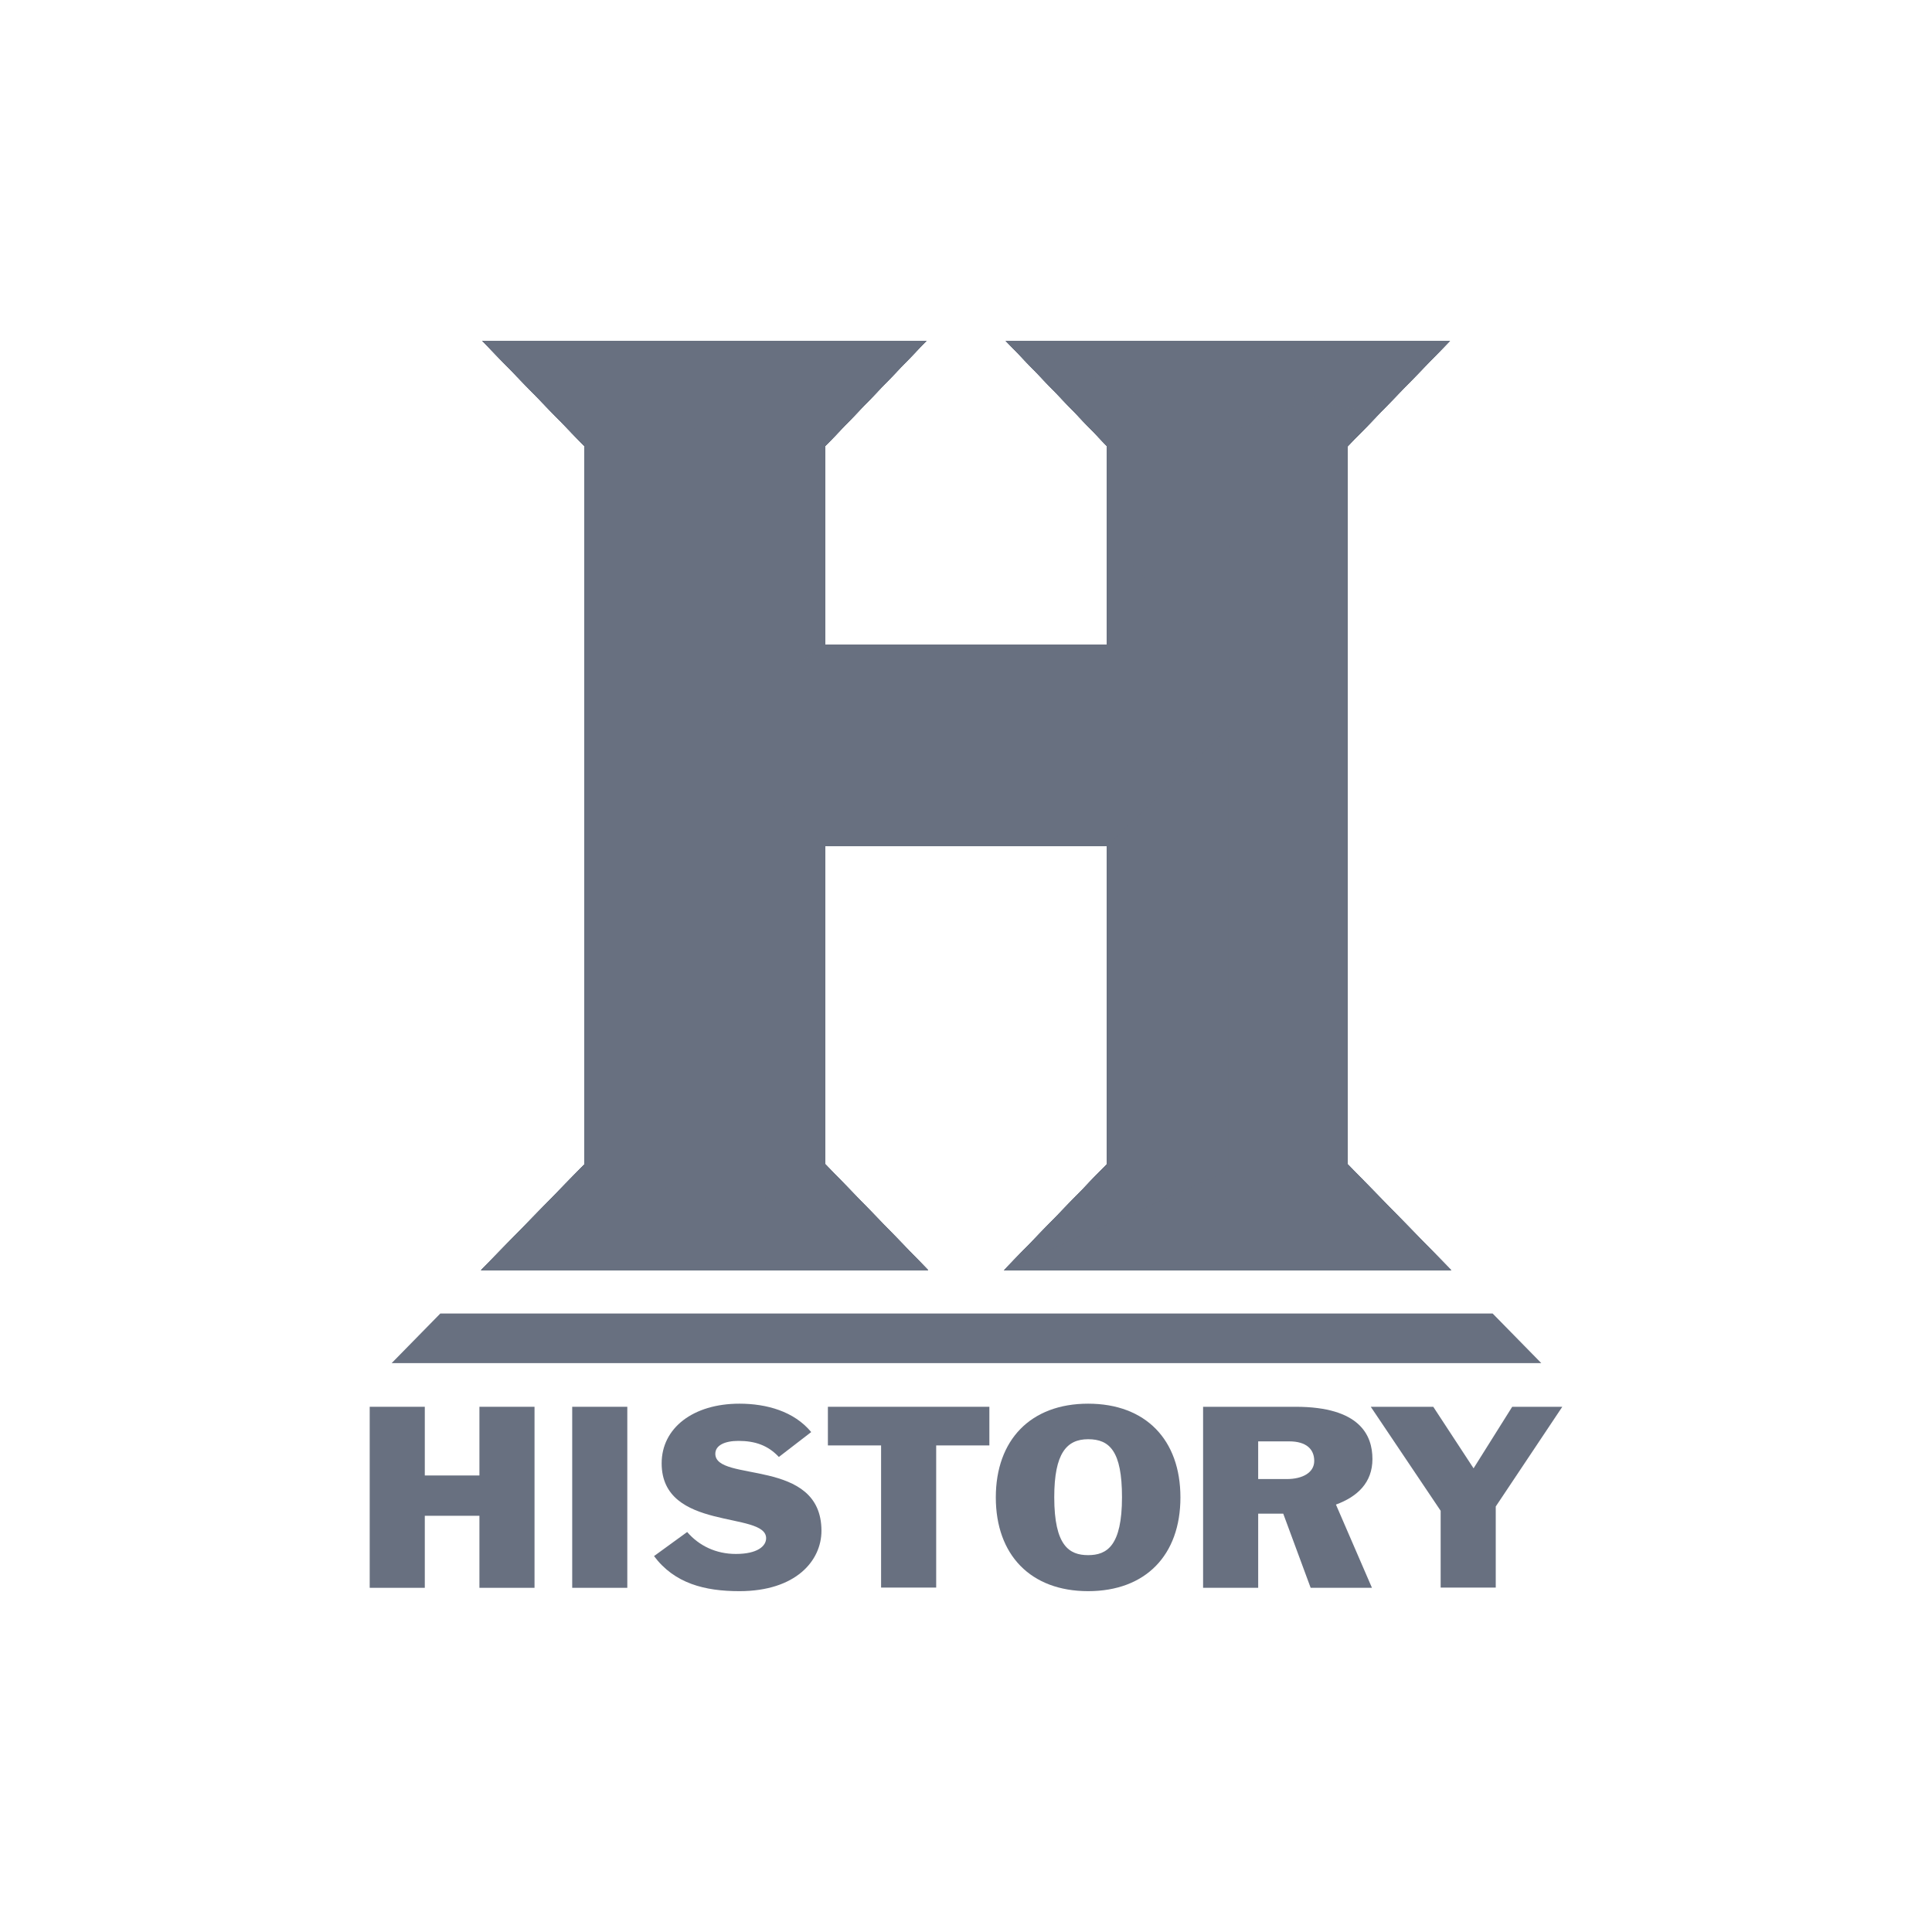 <?xml version="1.0" encoding="UTF-8"?>
<svg xmlns="http://www.w3.org/2000/svg" id="Layer_2" viewBox="0 0 81 80" width="80" height="80">
  <g id="Layer_1-2">
    <g id="g3">
      <g id="g5">
        <polygon id="polygon24" points="51.5 48.37 42.1 52.75 60.84 52.75 51.5 48.37" style="fill:#687080; stroke-width:0px;"></polygon>
        <polygon id="polygon26" points="34.57 18.34 29.42 17.8 29.42 17.51 34.57 18.07 34.57 18.34" style="fill:#687080; stroke-width:0px;"></polygon>
        <g id="g28">
          <rect id="rect30" x="29.45" y="17.58" width=".12" height="31.09" style="fill:#687080; stroke-width:0px;"></rect>
          <rect id="rect32" x="51.44" y="17.58" width=".12" height="31.09" style="fill:#687080; stroke-width:0px;"></rect>
        </g>
        <g id="g34">
          <polygon id="polygon59" points="29.51 17.87 38.84 13.79 20.22 13.79 29.51 17.87" style="fill:#687080; stroke-width:0px;"></polygon>
        </g>
        <polygon id="polygon74" points="29.51 17.46 29.51 30 34.6 26.56 34.6 18.18 29.51 17.46" style="fill:#687080; stroke-width:0px;"></polygon>
        <rect id="rect76" x="29.51" y="29.91" width="21.99" height=".18" style="fill:#687080; stroke-width:0px;"></rect>
        <polygon id="polygon93" points="29.51 48.37 38.91 52.75 20.17 52.75 29.51 48.37" style="fill:#687080; stroke-width:0px;"></polygon>
        <polygon id="polygon104" points="29.51 30 29.51 48.78 34.6 48.33 34.6 34.78 29.51 30" style="fill:#687080; stroke-width:0px;"></polygon>
        <polygon id="polygon119" points="51.5 50.24 45.29 49.47 46.41 48.31 46.41 34.78 51.5 30 51.5 50.24" style="fill:#687080; stroke-width:0px;"></polygon>
        <polygon id="polygon130" points="51.5 17.27 51.5 30.01 46.41 26.56 46.41 17.85 51.5 17.27" style="fill:#687080; stroke-width:0px;"></polygon>
        <polygon id="polygon147" points="51.5 17.65 51.5 48.89 56.5 48.33 56.5 18.21 51.5 17.65" style="fill:#687080; stroke-width:0px;"></polygon>
        <polygon id="polygon168" points="29.51 17.46 29.51 48.78 24.51 48.33 24.51 18.19 29.51 17.46" style="fill:#687080; stroke-width:0px;"></polygon>
        <polygon id="polygon181" points="29.51 30 34.6 34.97 46.41 34.97 51.5 30 29.51 30" style="fill:#687080; stroke-width:0px;"></polygon>
        <polygon id="polygon198" points="46.41 26.54 34.6 26.54 29.51 30 51.5 30 46.41 26.54" style="fill:#687080; stroke-width:0px;"></polygon>
        <polygon id="polygon213" points="34.6 48.31 29.51 48.58 38.07 52.38 38.88 52.75 38.91 52.75 34.6 48.31" style="fill:#687080; stroke-width:0px;"></polygon>
        <polygon id="polygon228" points="24.51 48.31 29.51 48.58 20.42 52.64 20.18 52.75 20.17 52.75 24.51 48.31" style="fill:#687080; stroke-width:0px;"></polygon>
        <polygon id="polygon241" points="45.29 49.47 48.83 49.86 42.75 52.47 42.14 52.74 42.1 52.75 45.29 49.47" style="fill:#687080; stroke-width:0px;"></polygon>
        <polygon id="polygon258" points="56.5 48.31 51.5 48.58 60.21 52.47 60.8 52.74 60.84 52.75 56.5 48.31" style="fill:#687080; stroke-width:0px;"></polygon>
        <polygon id="polygon267" points="42.64 13.98 42.2 13.8 42.17 13.79 46.34 18.12 46.41 18.2 51.29 17.58 42.64 13.98" style="fill:#687080; stroke-width:0px;"></polygon>
        <polygon id="polygon280" points="34.6 18.2 29.51 17.66 38.57 13.9 38.82 13.8 38.84 13.79 34.6 18.2" style="fill:#687080; stroke-width:0px;"></polygon>
        <polygon id="polygon289" points="24.51 18.21 29.51 17.66 20.69 13.99 20.25 13.8 20.22 13.79 24.51 18.21" style="fill:#687080; stroke-width:0px;"></polygon>
        <polygon id="polygon310" points="38.84 13.79 29.51 17.66 20.22 13.79 38.84 13.79" style="fill:#687080; stroke-width:0px;"></polygon>
        <polygon id="polygon327" points="29.51 48.58 38.91 52.75 20.17 52.75 29.51 48.58" style="fill:#687080; stroke-width:0px;"></polygon>
        <polygon id="polygon350" points="60.79 13.79 60.78 13.8 60.61 13.87 51.5 17.66 42.17 13.79 60.79 13.79" style="fill:#687080; stroke-width:0px;"></polygon>
        <polygon id="polygon369" points="60.56 13.89 60.77 13.8 60.79 13.79 56.5 18.21 56.5 18.25 51.5 17.66 60.56 13.89" style="fill:#687080; stroke-width:0px;"></polygon>
        <polygon id="polygon386" points="51.5 48.58 42.1 52.75 60.84 52.75 51.5 48.58" style="fill:#687080; stroke-width:0px;"></polygon>
        <polygon id="polygon395" points="46.41 34.97 46.41 48.31 45.29 49.47 51.5 50.24 51.5 30 46.41 34.97" style="fill:#687080; stroke-width:0px;"></polygon>
        <polygon id="polygon404" points="46.41 34.97 46.41 48.31 45.29 49.47 51.5 50.24 51.5 30 46.41 34.97" style="fill:#687080; stroke-width:0px;"></polygon>
        <polygon id="polygon411" points="51.53 17.67 51.5 48.58 56.5 48.31 56.5 18.19 51.53 17.67" style="fill:#687080; stroke-width:0px;"></polygon>
        <polygon id="polygon418" points="51.5 30.01 51.5 17.66 51.5 17.66 51.29 17.58 46.41 18.2 46.41 26.54 51.5 30.01" style="fill:#687080; stroke-width:0px;"></polygon>
        <polygon id="polygon425" points="60.79 13.79 51.5 17.66 42.17 13.79 60.79 13.79" style="fill:#687080; stroke-width:0px;"></polygon>
        <polygon id="polygon432" points="60.79 13.79 51.5 17.66 42.17 13.79 60.79 13.79" style="fill:#687080; stroke-width:0px;"></polygon>
        <polygon id="polygon439" points="60.79 13.79 51.5 17.66 42.17 13.79 60.79 13.79" style="fill:#687080; stroke-width:0px;"></polygon>
        <polygon id="polygon446" points="60.79 13.79 51.5 17.66 42.17 13.79 60.79 13.79" style="fill:#687080; stroke-width:0px;"></polygon>
        <polygon id="polygon453" points="51.5 30.01 51.5 17.66 51.5 17.66 51.29 17.58 46.41 18.2 46.41 26.54 51.5 30.01" style="fill:#687080; stroke-width:0px;"></polygon>
        <polygon id="polygon460" points="56.5 18.21 51.5 17.66 60.79 13.79 56.5 18.21" style="fill:#687080; stroke-width:0px;"></polygon>
        <polygon id="polygon467" points="56.5 18.21 51.5 17.66 60.79 13.79 56.5 18.21" style="fill:#687080; stroke-width:0px;"></polygon>
        <polygon id="polygon474" points="56.5 18.21 51.5 17.66 60.79 13.79 56.5 18.21" style="fill:#687080; stroke-width:0px;"></polygon>
        <polygon id="polygon481" points="56.5 18.21 51.5 17.66 60.79 13.79 56.5 18.21" style="fill:#687080; stroke-width:0px;"></polygon>
        <polygon id="polygon488" points="51.53 17.67 51.5 48.58 56.5 48.31 56.5 18.19 51.53 17.67" style="fill:#687080; stroke-width:0px;"></polygon>
        <polygon id="polygon495" points="51.53 17.67 51.5 48.58 56.5 48.31 56.5 18.21 51.53 17.67" style="fill:#687080; stroke-width:0px;"></polygon>
        <polygon id="polygon502" points="51.53 17.67 51.5 48.58 56.5 48.31 56.5 18.21 51.53 17.67" style="fill:#687080; stroke-width:0px;"></polygon>
        <polygon id="polygon509" points="51.53 17.67 51.5 48.58 56.5 48.31 56.5 18.21 51.53 17.67" style="fill:#687080; stroke-width:0px;"></polygon>
        <polygon id="polygon518" points="56.5 48.31 56.5 18.19 51.53 17.67 51.54 48.55 56.5 48.31" style="fill:#687080; stroke-width:0px;"></polygon>
        <polygon id="polygon525" points="51.5 30.01 46.41 26.54 46.41 18.2 51.29 17.58 51.5 17.66 51.5 30.01" style="fill:#687080; stroke-width:0px;"></polygon>
        <polygon id="polygon532" points="29.51 17.66 29.51 29.99 34.6 26.54 34.6 18.18 29.51 17.66" style="fill:#687080; stroke-width:0px;"></polygon>
        <polygon id="polygon539" points="29.51 17.66 29.51 29.99 34.6 26.54 34.6 18.18 29.51 17.66" style="fill:#687080; stroke-width:0px;"></polygon>
        <polygon id="polygon546" points="29.51 30 34.6 34.97 46.41 34.97 51.5 30 29.51 30" style="fill:#687080; stroke-width:0px;"></polygon>
        <polygon id="polygon553" points="51.5 30.01 46.41 26.54 46.41 18.2 51.29 17.58 51.5 17.66 51.5 30.01" style="fill:#687080; stroke-width:0px;"></polygon>
        <polygon id="polygon560" points="51.5 30.01 46.41 26.54 46.41 18.2 51.29 17.58 51.5 17.66 51.5 30.01" style="fill:#687080; stroke-width:0px;"></polygon>
        <polygon id="polygon571" points="34.6 18.2 29.51 17.66 38.84 13.79 34.6 18.2" style="fill:#687080; stroke-width:0px;"></polygon>
        <polygon id="polygon578" points="29.51 17.66 29.51 29.99 34.6 26.54 34.6 18.18 29.51 17.66" style="fill:#687080; stroke-width:0px;"></polygon>
        <polygon id="polygon585" points="34.6 48.31 34.6 34.97 29.51 30 29.51 48.58 34.6 48.31" style="fill:#687080; stroke-width:0px;"></polygon>
        <polygon id="polygon592" points="29.51 30 34.6 34.97 46.41 34.97 51.5 30 29.51 30" style="fill:#687080; stroke-width:0px;"></polygon>
        <polygon id="polygon599" points="51.5 30.01 46.41 26.54 46.41 18.2 51.29 17.58 51.5 17.66 51.5 30.01" style="fill:#687080; stroke-width:0px;"></polygon>
        <polygon id="polygon606" points="50.9 48.85 51.5 48.58 51.5 30 46.41 34.97 46.41 48.31 46.15 48.58 50.9 48.85" style="fill:#687080; stroke-width:0px;"></polygon>
        <polygon id="polygon613" points="46.41 48.31 46.41 34.97 51.5 30 51.5 48.58 42.1 52.75 46.41 48.31" style="fill:#687080; stroke-width:0px;"></polygon>
        <polygon id="polygon622" points="29.51 30 29.51 48.58 34.6 48.33 34.6 34.97 29.51 30" style="fill:#687080; stroke-width:0px;"></polygon>
        <polygon id="polygon631" points="29.51 30 34.6 34.97 46.41 34.97 51.5 30 29.51 30" style="fill:#687080; stroke-width:0px;"></polygon>
        <polygon id="polygon638" points="51.5 30.01 46.41 26.54 46.41 18.2 51.29 17.58 51.5 17.66 51.5 30.01" style="fill:#687080; stroke-width:0px;"></polygon>
        <polygon id="polygon645" points="51.5 30.01 46.41 26.54 46.41 18.2 51.29 17.58 51.5 17.66 51.5 30.01" style="fill:#687080; stroke-width:0px;"></polygon>
        <polygon id="polygon654" points="51.5 30.01 46.41 26.54 46.41 18.2 51.29 17.58 51.5 17.66 51.5 30.01" style="fill:#687080; stroke-width:0px;"></polygon>
        <polygon id="polygon661" points="46.41 48.31 46.41 34.97 51.5 30 51.5 48.58 48.66 49.83 45.29 49.47 46.41 48.31" style="fill:#687080; stroke-width:0px;"></polygon>
        <polygon id="polygon668" points="29.51 30 34.6 34.97 46.41 34.97 51.5 30 29.51 30" style="fill:#687080; isolation:isolate; opacity:.9; stroke-width:0px;"></polygon>
        <polygon id="polygon675" points="46.41 18.2 51.5 17.66 42.17 13.79 46.41 18.2" style="fill:#687080; stroke-width:0px;"></polygon>
        <polygon id="polygon686" points="46.41 26.54 34.6 26.54 29.51 30 51.5 30 46.41 26.54" style="fill:#687080; stroke-width:0px;"></polygon>
        <polygon id="polygon693" points="29.51 17.66 29.51 48.58 24.51 48.33 24.51 18.19 29.51 17.66" style="fill:#687080; stroke-width:0px;"></polygon>
        <polygon id="polygon700" points="51.5 30.01 46.41 26.54 46.41 18.2 51.29 17.58 51.5 17.66 51.5 30.01" style="fill:#687080; stroke-width:0px;"></polygon>
        <polygon id="polygon707" points="51.53 17.67 51.5 48.58 56.5 48.31 56.5 18.19 51.53 17.67" style="fill:#687080; stroke-width:0px;"></polygon>
        <polygon id="polygon714" points="51.53 17.67 51.5 48.58 56.5 48.31 56.5 18.19 51.53 17.67" style="fill:#687080; stroke-width:0px;"></polygon>
        <polygon id="polygon721" points="56.5 33.06 56.5 18.21 51.51 17.67 51.51 32.68 56.5 33.06" style="fill:#687080; isolation:isolate; opacity:.49; stroke-width:0px;"></polygon>
        <polygon id="polygon732" points="46.41 26.54 34.6 26.54 29.51 30 51.5 30 46.41 26.54" style="fill:#687080; stroke-width:0px;"></polygon>
        <polygon id="polygon743" points="46.41 26.54 34.6 26.54 29.51 30 51.5 30 46.41 26.54" style="fill:#687080; stroke-width:0px;"></polygon>
        <polygon id="polygon750" points="46.41 26.54 34.6 26.54 29.51 30 51.5 30 46.41 26.54" style="fill:#687080; isolation:isolate; opacity:.5; stroke-width:0px;"></polygon>
        <polygon id="polygon757" points="29.51 30 34.6 34.97 46.41 34.97 51.5 30 29.51 30" style="fill:#687080; stroke-width:0px;"></polygon>
        <polygon id="polygon764" points="29.51 30 34.6 34.97 46.41 34.97 51.5 30 29.51 30" style="fill:#687080; stroke-width:0px;"></polygon>
        <polygon id="polygon771" points="29.51 30 34.6 34.97 46.41 34.97 51.5 30 29.51 30" style="fill:#687080; stroke-width:0px;"></polygon>
        <polygon id="polygon778" points="29.51 30 29.51 48.58 34.6 48.33 34.6 34.97 29.51 30" style="fill:#687080; isolation:isolate; opacity:.52; stroke-width:0px;"></polygon>
        <polygon id="polygon785" points="46.15 48.58 50.9 48.85 42.1 52.75 46.15 48.58" style="fill:#687080; stroke-width:0px;"></polygon>
        <polygon id="polygon794" points="46.41 21.96 51.5 25.28 51.5 17.66 42.17 13.79 46.41 18.2 46.41 21.96" style="fill:#687080; stroke-width:0px;"></polygon>
        <polygon id="polygon803" points="51.5 48.58 42.1 52.75 60.84 52.75 51.5 48.58" style="fill:#687080; stroke-width:0px;"></polygon>
        <polygon id="polygon816" points="57.18 49 56.5 48.31 56.5 47.67 51.5 47.91 51.5 48.58 53 49.25 57.18 49" style="fill:#687080; stroke-width:0px;"></polygon>
        <polygon id="polygon825" points="56.5 48.31 51.5 48.58 60.84 52.75 56.5 48.31" style="fill:#687080; stroke-width:0px;"></polygon>
        <polygon id="polygon832" points="48.68 49.84 51.5 48.58 51.5 30 46.41 34.97 46.41 48.31 45.29 49.47 48.68 49.84" style="fill:#687080; stroke-width:0px;"></polygon>
        <polygon id="polygon839" points="48.68 49.84 51.5 48.58 51.5 30 46.41 34.97 46.41 48.31 45.29 49.47 48.68 49.84" style="fill:#687080; stroke-width:0px;"></polygon>
        <polygon id="polygon846" points="46.41 26.54 34.6 26.54 29.51 30 51.5 30 46.41 26.54" style="fill:#687080; stroke-width:0px;"></polygon>
        <polygon id="polygon855" points="46.41 26.54 34.6 26.54 29.51 30 51.5 30 46.41 26.54" style="fill:#687080; stroke-width:0px;"></polygon>
        <polygon id="polygon862" points="46.41 26.54 34.6 26.54 29.51 30 51.5 30 46.41 26.54" style="fill:#687080; stroke-width:0px;"></polygon>
        <polygon id="polygon871" points="51.5 30.01 46.41 26.54 46.41 18.2 51.29 17.58 51.5 17.66 51.5 30.01" style="fill:#687080; stroke-width:0px;"></polygon>
        <polygon id="polygon878" points="51.47 30.04 46.41 26.54 46.41 18.2 51.29 17.58 51.5 17.66 51.47 30.04" style="fill:#687080; stroke-width:0px;"></polygon>
        <polygon id="polygon887" points="51.53 17.67 51.5 48.58 56.5 48.31 56.5 18.19 51.53 17.67" style="fill:#687080; stroke-width:0px;"></polygon>
        <polygon id="polygon896" points="29.51 30 34.6 34.97 46.41 34.97 51.5 30 29.51 30" style="fill:#687080; stroke-width:0px;"></polygon>
        <polygon id="polygon903" points="51.5 48.58 51.5 30 46.41 26.54 41.45 30.01 46.41 34.97 46.41 48.31 45.29 49.47 48.67 49.84 51.5 48.58" style="fill:#687080; stroke-width:0px;"></polygon>
        <polygon id="polygon912" points="34.6 48.31 34.6 34.97 29.51 30 29.51 48.58 34.6 48.31" style="fill:#687080; stroke-width:0px;"></polygon>
        <polygon id="polygon919" points="34.6 48.31 29.51 48.58 38.91 52.75 34.6 48.31" style="fill:#687080; stroke-width:0px;"></polygon>
        <polygon id="polygon928" points="34.6 48.31 34.6 34.97 29.51 30 29.51 48.58 34.6 48.31" style="fill:#687080; stroke-width:0px;"></polygon>
        <polygon id="polygon937" points="34.6 48.31 34.6 34.97 29.51 30 29.51 48.58 34.6 48.31" style="fill:#687080; stroke-width:0px;"></polygon>
        <polygon id="polygon944" points="24.51 48.31 29.51 48.58 20.17 52.75 24.51 48.31" style="fill:#687080; stroke-width:0px;"></polygon>
        <polygon id="polygon951" points="24.51 48.31 29.51 48.58 20.17 52.75 24.51 48.31" style="fill:#687080; stroke-width:0px;"></polygon>
        <polygon id="polygon958" points="24.51 18.21 24.51 48.33 29.51 48.58 29.51 17.66 20.22 13.79 24.51 18.21" style="fill:#687080; stroke-width:0px;"></polygon>
        <polygon id="polygon965" points="29.51 48.58 34.11 48.33 34.11 34.49 29.51 30 34.11 26.85 34.11 18.13 29.51 17.66 29.51 48.58" style="fill:#687080; stroke-width:0px;"></polygon>
        <polygon id="polygon972" points="34.6 18.2 29.51 17.66 38.84 13.79 34.6 18.2" style="fill:#687080; stroke-width:0px;"></polygon>
        <polygon id="polygon979" points="46.41 21.96 51.5 27.68 51.5 17.66 42.17 13.79 46.41 18.2 46.41 21.96" style="fill:#687080; stroke-width:0px;"></polygon>
        <polygon id="polygon986" points="48.66 49.83 51.5 48.58 51.5 30 46.41 34.97 46.41 48.31 45.29 49.47 48.66 49.83" style="fill:#687080; stroke-width:0px;"></polygon>
        <polygon id="polygon993" points="48.66 49.84 51.5 48.58 51.5 30 46.41 34.97 46.41 48.31 45.29 49.47 48.66 49.84" style="fill:#687080; stroke-width:0px;"></polygon>
        <polygon id="polygon1000" points="48.66 49.84 51.5 48.58 51.5 30 46.41 34.97 46.41 48.31 45.29 49.47 48.66 49.84" style="fill:#687080; stroke-width:0px;"></polygon>
        <polygon id="polygon1007" points="51.5 48.58 42.1 52.75 60.84 52.75 51.5 48.58" style="fill:#687080; stroke-width:0px;"></polygon>
        <polygon id="polygon1014" points="51.5 48.58 42.1 52.75 60.84 52.75 51.5 48.58" style="fill:#687080; stroke-width:0px;"></polygon>
        <polygon id="polygon1021" points="29.51 30 29.51 48.58 34.6 48.33 34.6 34.97 29.51 30" style="fill:#687080; isolation:isolate; opacity:.65; stroke-width:0px;"></polygon>
        <polygon id="polygon1028" points="29.51 30 29.51 48.58 34.6 48.33 34.6 34.97 29.51 30" style="fill:#687080; isolation:isolate; opacity:.65; stroke-width:0px;"></polygon>
        <polygon id="polygon1035" points="34.6 48.31 29.51 48.58 38.91 52.75 34.6 48.31" style="fill:#687080; stroke-width:0px;"></polygon>
        <polygon id="polygon1044" points="29.51 48.58 38.91 52.75 20.17 52.75 29.51 48.58" style="fill:#687080; stroke-width:0px;"></polygon>
        <polygon id="polygon1055" points="29.51 48.58 38.91 52.75 20.17 52.75 29.51 48.58" style="fill:#687080; stroke-width:0px;"></polygon>
        <polygon id="polygon1062" points="24.51 48.31 29.51 48.58 20.17 52.75 24.51 48.31" style="fill:#687080; stroke-width:0px;"></polygon>
        <polygon id="polygon1071" points="29.51 17.66 29.51 48.58 24.51 48.33 24.51 18.19 29.51 17.66" style="fill:#687080; stroke-width:0px;"></polygon>
        <polygon id="polygon1078" points="29.51 17.66 29.51 48.58 24.51 48.33 24.51 18.19 29.51 17.66" style="fill:#687080; stroke-width:0px;"></polygon>
        <polygon id="polygon1085" points="29.51 17.66 29.51 48.58 24.51 48.33 24.51 18.19 29.51 17.66" style="fill:#687080; stroke-width:0px;"></polygon>
        <polygon id="polygon1092" points="29.51 17.66 29.51 48.58 24.51 48.33 24.51 18.19 29.51 17.66" style="fill:#687080; stroke-width:0px;"></polygon>
        <polygon id="polygon1099" points="29.51 17.66 29.51 48.58 24.51 48.33 24.51 18.19 29.51 17.66" style="fill:#687080; stroke-width:0px;"></polygon>
        <polygon id="polygon1106" points="29.51 17.66 29.51 48.58 24.51 48.33 24.51 18.19 29.51 17.66" style="fill:#687080; stroke-width:0px;"></polygon>
        <polygon id="polygon1113" points="29.51 17.66 29.51 48.58 24.51 48.33 24.51 18.19 29.51 17.66" style="fill:#687080; stroke-width:0px;"></polygon>
        <polygon id="polygon1120" points="29.51 17.66 29.51 48.58 24.51 48.33 24.51 18.19 29.51 17.66" style="fill:#687080; stroke-width:0px;"></polygon>
        <polygon id="polygon1127" points="29.51 17.66 29.51 48.58 24.51 48.33 24.51 18.19 29.51 17.66" style="fill:#687080; stroke-width:0px;"></polygon>
        <polygon id="polygon1134" points="29.51 17.66 29.51 48.58 24.51 48.33 24.51 18.19 29.51 17.66" style="fill:#687080; stroke-width:0px;"></polygon>
        <polygon id="polygon1141" points="29.51 17.66 29.51 48.58 24.51 48.33 24.51 18.19 29.51 17.66" style="fill:#687080; isolation:isolate; opacity:.8; stroke-width:0px;"></polygon>
        <polygon id="polygon1148" points="38.84 13.79 29.51 17.66 20.22 13.79 38.84 13.79" style="fill:#687080; stroke-width:0px;"></polygon>
        <polygon id="polygon1155" points="38.84 13.79 29.51 17.66 20.22 13.79 38.84 13.79" style="fill:#687080; stroke-width:0px;"></polygon>
        <polygon id="polygon1162" points="34.6 18.2 29.51 17.66 38.84 13.79 34.6 18.2" style="fill:#687080; stroke-width:0px;"></polygon>
        <polygon id="polygon1169" points="24.51 18.21 29.51 17.66 20.22 13.79 24.51 18.21" style="fill:#687080; stroke-width:0px;"></polygon>
        <polygon id="polygon1178" points="29.51 17.66 29.51 29.99 34.6 26.54 34.6 18.18 29.51 17.66" style="fill:#687080; stroke-width:0px;"></polygon>
        <polygon id="polygon1185" points="46.41 26.54 34.6 26.54 29.51 30 51.5 30 46.41 26.54" style="fill:#687080; stroke-width:0px;"></polygon>
        <polygon id="polygon1192" points="46.41 18.2 51.5 17.66 42.17 13.79 46.41 18.2" style="fill:#687080; stroke-width:0px;"></polygon>
        <polygon id="polygon1199" points="60.79 13.79 51.5 17.66 42.17 13.79 60.79 13.79" style="fill:#687080; stroke-width:0px;"></polygon>
        <polygon id="polygon1206" points="60.79 13.79 51.5 17.66 42.17 13.79 60.79 13.79" style="fill:#687080; stroke-width:0px;"></polygon>
        <polygon id="polygon1213" points="60.79 13.79 51.5 17.66 42.17 13.79 60.79 13.79" style="fill:#687080; stroke-width:0px;"></polygon>
        <polygon id="polygon1220" points="51.55 17.67 51.53 48.58 56.5 48.31 56.5 18.19 51.55 17.67" style="fill:#687080; stroke-width:0px;"></polygon>
        <polygon id="polygon1227" points="56.5 18.19 51.53 17.67 51.54 48.55 60.84 52.75 56.5 48.31 56.5 18.19" style="fill:#687080; stroke-width:0px;"></polygon>
        <polygon id="polygon1234" points="51.5 48.58 42.1 52.75 60.84 52.75 51.5 48.58" style="fill:#687080; stroke-width:0px;"></polygon>
        <polygon id="polygon1245" points="46.41 34.97 46.41 48.31 42.1 52.75 51.5 48.58 51.5 30 46.41 34.97" style="fill:#687080; stroke-width:0px;"></polygon>
        <polygon id="polygon1256" points="51.51 17.67 51.51 19.77 56.5 20.15 56.5 18.21 57.87 16.8 54.72 16.33 51.51 17.67" style="fill:#687080; stroke-width:0px;"></polygon>
        <polygon id="polygon1265" points="46.41 34.97 51.5 30 46.41 26.54 34.6 26.54 29.51 30 34.6 34.97 46.41 34.97" style="fill:#687080; stroke-width:0px;"></polygon>
        <polygon id="polygon1274" points="29.51 48.58 29.51 43.87 24.51 43.87 24.51 48.31 23.14 49.71 25.96 50.16 29.51 48.58" style="fill:#687080; stroke-width:0px;"></polygon>
        <polygon id="polygon1285" points="48.59 16.42 44.94 16.67 46.41 18.2 46.41 19.52 51.5 19.4 51.5 17.66 48.59 16.42" style="fill:#687080; stroke-width:0px;"></polygon>
        <polygon id="polygon1292" points="46.41 21.96 51.5 20.87 51.5 17.66 42.17 13.79 46.41 18.2 46.41 21.96" style="fill:#687080; stroke-width:0px;"></polygon>
        <polygon id="polygon1299" points="46.41 21.96 51.5 20.87 51.5 17.66 42.17 13.79 46.41 18.2 46.41 21.96" style="fill:#687080; stroke-width:0px;"></polygon>
        <path id="path1306" d="M51.93,29.98c0,.22-.18.4-.4.4s-.4-.18-.4-.4.18-.4.4-.4c.22,0,.4.18.4.4Z" style="fill:#687080; stroke-width:0px;"></path>
        <path id="path1313" d="M51.54,29.97c0,.16.02.28-.05.28-.1,0-.21-.13-.21-.29s.11-.27.21-.27c.06,0,.05.13.05.28Z" style="fill:#687080; stroke-width:0px;"></path>
        <polygon id="polygon1324" points="29.51 48.58 29.51 43.87 24.51 43.87 24.51 48.31 23.14 49.71 25.96 50.16 29.51 48.58" style="fill:#687080; stroke-width:0px;"></polygon>
        <polygon id="polygon1333" points="24.51 48.31 20.17 52.75 29.51 48.58 29.51 17.46 24.51 18.19 24.51 48.31" style="fill:#687080; stroke-width:0px;"></polygon>
        <polygon id="polygon1344" points="24.51 18.21 24.51 48.33 29.51 48.78 29.51 17.66 20.22 13.79 24.51 18.21" style="fill:#687080; stroke-width:0px;"></polygon>
        <polygon id="polygon1357" points="29.51 29.99 34.6 26.54 34.6 18.2 38.84 13.79 29.51 17.66 29.51 29.99" style="fill:#687080; stroke-width:0px;"></polygon>
        <polygon id="polygon1366" points="48.59 16.42 44.94 16.67 46.41 18.2 46.41 19.52 51.5 19.4 51.5 17.66 48.59 16.42" style="fill:#687080; stroke-width:0px;"></polygon>
        <polygon id="polygon1373" points="46.41 21.96 51.5 20.87 51.5 17.66 42.17 13.79 46.41 18.2 46.41 21.96" style="fill:#687080; stroke-width:0px;"></polygon>
        <polygon id="polygon1380" points="48.59 16.42 44.94 16.67 46.41 18.2 46.41 19.52 51.5 19.4 51.5 17.66 48.59 16.42" style="fill:#687080; stroke-width:0px;"></polygon>
        <polygon id="polygon1391" points="29.51 48.58 29.51 48.58 38.91 52.75 34.6 48.31 34.6 34.97 29.51 30 29.51 48.58" style="fill:#687080; stroke-width:0px;"></polygon>
        <polygon id="polygon1400" points="24.51 48.31 20.17 52.75 29.51 48.58 29.51 17.46 24.51 18.19 24.51 48.31" style="fill:#687080; stroke-width:0px;"></polygon>
        <polygon id="polygon1407" points="51.51 17.67 51.51 19.77 56.5 20.15 56.5 18.21 57.87 16.8 54.72 16.33 51.51 17.67" style="fill:#687080; isolation:isolate; opacity:.89; stroke-width:0px;"></polygon>
        <polygon id="polygon1414" points="51.51 17.67 51.51 19.77 56.5 20.15 56.5 18.21 57.87 16.8 54.72 16.33 51.51 17.67" style="fill:#687080; isolation:isolate; opacity:.89; stroke-width:0px;"></polygon>
        <polygon id="polygon1421" points="56.5 18.21 51.5 17.66 60.79 13.79 56.5 18.21" style="fill:#687080; stroke-width:0px;"></polygon>
        <polygon id="polygon1428" points="46.41 34.97 46.41 48.31 42.1 52.75 51.5 48.58 51.5 30 46.41 34.97" style="fill:#687080; stroke-width:0px;"></polygon>
        <polygon id="polygon1435" points="46.41 34.97 46.41 48.31 42.1 52.75 51.5 48.58 51.5 30 46.41 34.97" style="fill:#687080; stroke-width:0px;"></polygon>
        <polygon id="polygon1442" points="46.41 34.97 46.41 48.31 42.1 52.75 51.5 48.58 51.5 30 46.41 34.97" style="fill:#687080; stroke-width:0px;"></polygon>
        <path id="path1451" d="M55.06,49.66c-1.89-.88-3.55-1.08-3.55-1.08l6.94,3.1s-1.49-1.15-3.38-2.02h0Z" style="fill:#687080; stroke-width:0px;"></path>
        <polygon id="polygon1458" points="51.51 17.67 51.51 19.77 56.5 20.15 56.5 18.21 57.87 16.8 54.72 16.33 51.51 17.67" style="fill:#687080; stroke-width:0px;"></polygon>
        <polygon id="polygon1467" points="46.41 21.96 51.5 27.68 51.5 17.66 42.17 13.79 46.41 18.2 46.41 21.96" style="fill:#687080; stroke-width:0px;"></polygon>
        <polygon id="polygon1476" points="46.41 34.97 51.5 30 46.41 26.54 34.6 26.54 29.51 30 34.6 34.97 46.41 34.97" style="fill:#687080; stroke-width:0px;"></polygon>
        <g id="g1478">
          <path id="path1485" d="M20.26,13.81l9.25,3.85s-.26-.79-4.55-2.6c-2.57-1.08-4.7-1.26-4.7-1.26Z" style="fill:#687080; stroke-width:0px;"></path>
        </g>
        <path id="path1492" d="M20.17,52.75s1.28-1.26,3.79-2.42c1.78-.82,2.25-1.29,5.55-1.76-2.26,1-5.85,2.6-5.85,2.6l-3.49,1.58Z" style="fill:#687080; stroke-width:0px;"></path>
        <polygon id="polygon1499" points="60.79 13.79 56.5 18.21 51.53 18.07 51.5 17.66 60.79 13.79" style="fill:#687080; stroke-width:0px;"></polygon>
        <polygon id="polygon1508" points="29.51 29.99 34.6 26.54 34.6 18.2 38.84 13.79 29.51 17.66 29.51 29.99" style="fill:#687080; stroke-width:0px;"></polygon>
        <polygon id="polygon1515" points="29.51 29.99 34.6 26.54 34.6 18.2 38.84 13.79 29.51 17.66 29.51 29.99" style="fill:#687080; stroke-width:0px;"></polygon>
        <path id="path1534" d="M20.17,52.75s1.41-.66,3.44-1.58c2.03-.92,2.68-1.16,5.9-2.59-2.26,1-5.85,2.6-5.85,2.6l-3.49,1.58Z" style="fill:#687080; stroke-width:0px;"></path>
        <polygon id="polygon1541" points="46.41 26.54 50.91 30 51.5 30 46.41 26.54" style="fill:#687080; stroke-width:0px;"></polygon>
        <rect id="rect1550" x="47.6" y="27.33" width="3.9" height="2.67" style="fill:#687080; stroke-width:0px;"></rect>
        <path id="path1557" d="M50.8,29.52l.72.47h-.91s-.12-.36.2-.47Z" style="fill:#687080; stroke-width:0px;"></path>
        <polygon id="polygon1576" points="51.5 30.03 51.5 48.58 51.58 48.57 51.5 30.03" style="fill:#687080; stroke-width:0px;"></polygon>
        <path id="path1595" d="M42.1,52.75c3.27-1.48,4.35-2.01,5.4-2.48,1.05-.47,2.3-.95,4.01-1.7l-9.4,4.18h0Z" style="fill:#687080; stroke-width:0px;"></path>
        <polygon id="polygon1602" points="51.51 17.67 51.51 19.77 56.5 20.15 56.5 18.21 57.87 16.8 54.72 16.33 51.51 17.67" style="fill:#687080; isolation:isolate; opacity:.49; stroke-width:0px;"></polygon>
        <path id="path1609" d="M51.51,17.68h.03s.48.66.48,2.59-.13,2.78-.21,4.22c-.09,1.78-.31,4.52-.31,4.52v-11.32Z" style="fill:#687080; stroke-width:0px;"></path>
        <path id="path1622" d="M50.39,29.25s.78.51.87.57c.08.06.26.16.26.16v.02s-.01,0-.01,0l-1.11-.76Z" style="fill:#687080; stroke-width:0px;"></path>
        <polygon id="polygon1637" points="46.41 26.54 51.48 30 51.5 30 46.41 26.54" style="fill:#687080; stroke-width:0px;"></polygon>
        <path id="path1650" d="M37.64,29.99s2.81-.01,3.24-.01c.42,0,1.57-.01,2.55-.02.98,0,2.83,0,3.55,0,.72,0,2.44.01,2.91.02.47,0,1.61,0,1.61,0v.02h-13.86Z" style="fill:#687080; stroke-width:0px;"></path>
        <path id="path1671" d="M34.6,26.53c-.14.07-1.2.79-1.55,1.01-.34.22-.91.58-1.42.93-.52.36-1.22.85-1.46,1.02-.25.17-.66.48-.66.48v.02l5.09-3.45h0Z" style="fill:#687080; stroke-width:0px;"></path>
        <path id="path1682" d="M42.17,13.79l9.33,3.87c-1.5-.64-2.24-1-3.03-1.33-.64-.27-2.61-1.02-6.29-2.54Z" style="fill:#687080; stroke-width:0px;"></path>
        <path id="path1703" d="M42.17,13.79l9.33,3.87c-1.5-.64-2.19-.95-3.05-1.31-.64-.27-2.59-1.04-6.28-2.56Z" style="fill:#687080; stroke-width:0px;"></path>
        <g id="g1705">
          <path id="path1707" d="M45.68,30s.13,0,.33,0c.52,0,5.49,0,5.49,0v-.03h-5.82s0,.01,0,.01Z" style="fill:#687080; stroke-width:0px;"></path>
        </g>
        <polygon id="polygon1722" points="36.62 29.98 29.51 29.97 29.51 30 51.5 30 51.5 29.98 36.62 29.98" style="fill:#687080; stroke-width:0px;"></polygon>
        <path id="path1724" d="M33.46,27.31c-.28.14-2.51,1.68-2.75,1.84-.27.18-.57.4-.72.51l3.47-2.36h0Z" style="fill:#687080; stroke-width:0px;"></path>
        <path id="path1737" d="M32.99,27.64c-.54.32-1.32.84-1.74,1.13-.29.21-.53.39-.68.51l2.42-1.64Z" style="fill:#687080; stroke-width:0px;"></path>
        <g id="g1739">
          <path id="path1756" d="M20.26,13.81l9.25,3.85s-.6-.3-3.66-1.57c-1.38-.57-5.58-2.29-5.58-2.29Z" style="fill:#687080; stroke-width:0px;"></path>
        </g>
        <polygon id="polygon1758" points="29.61 17.73 35.74 15.08 29.51 17.66 29.51 27.27 29.61 17.73" style="fill:#687080; stroke-width:0px;"></polygon>
        <path id="path1777" d="M42.1,52.75s4.14-1.93,5.33-2.45c1.1-.48,4.07-1.73,4.07-1.73l-9.4,4.18h0Z" style="fill:#687080; stroke-width:0px;"></path>
        <path id="path1796" d="M47.45,50.33c.55-.24,2.41-1.03,2.41-1.03l-4.71,2.09s1.11-.55,2.3-1.07h0Z" style="fill:#687080; stroke-width:0px;"></path>
        <polygon id="polygon1809" points="51.5 48.58 60.84 52.75 51.56 48.55 51.5 48.58" style="fill:#687080; stroke-width:0px;"></polygon>
        <path id="path1830" d="M51.5,17.89v30.52s.06-11.77.06-18.6c0-6.84-.06-11.92-.06-11.92h0Z" style="fill:#687080; stroke-width:0px;"></path>
        <circle id="ellipse1837" cx="51.36" cy="29.94" r=".17" style="fill:#687080; stroke-width:0px;"></circle>
        <path id="path1844" d="M51.62,29.91c0,.1-.08.17-.17.17s-.17-.08-.17-.17.08-.17.17-.17.17.08.17.17Z" style="fill:#687080; stroke-width:0px;"></path>
        <circle id="circle1851" cx="51.53" cy="29.98" r=".25" style="fill:#687080; stroke-width:0px;"></circle>
        <polygon id="polygon1886" points="29.51 48.58 29.51 48.58 38.91 52.75 29.62 48.53 29.58 30.06 29.51 30 29.51 48.58" style="fill:#687080; stroke-width:0px;"></polygon>
        <path id="path1911" d="M20.17,52.75s1.18-.54,3.21-1.46c2.03-.92,6.13-2.72,6.13-2.72l-9.34,4.18Z" style="fill:#687080; stroke-width:0px;"></path>
        <polygon id="polygon1918" points="46.41 34.97 51.5 30 46.41 26.54 34.6 26.54 29.51 30 34.6 34.97 46.41 34.97" style="fill:#687080; stroke-width:0px;"></polygon>
        <polygon id="polygon1927" points="29.51 29.99 34.6 26.54 34.6 18.2 38.84 13.79 29.51 17.66 29.51 29.99" style="fill:#687080; stroke-width:0px;"></polygon>
        <polygon id="polygon1934" points="46.41 34.97 46.41 48.31 42.1 52.75 51.5 48.58 51.5 30 46.41 34.97" style="fill:#687080; stroke-width:0px;"></polygon>
        <polygon id="polygon1941" points="51.51 17.67 51.51 22.32 56.5 22.47 56.5 18.21 57.87 16.8 54.72 16.33 51.51 17.67" style="fill:#687080; stroke-width:0px;"></polygon>
        <polygon id="polygon1948" points="56.5 18.19 51.53 17.67 51.5 48.58 60.84 52.75 56.5 48.31 56.5 18.19" style="fill:#687080; stroke-width:0px;"></polygon>
        <polygon id="polygon1955" points="56.5 18.19 51.53 17.67 51.5 48.58 60.84 52.75 56.5 48.31 56.5 18.19" style="fill:#687080; stroke-width:0px;"></polygon>
        <polygon id="polygon1964" points="46.41 34.97 46.41 48.31 42.1 52.75 51.5 48.58 51.5 30 46.41 34.97" style="fill:#687080; stroke-width:0px;"></polygon>
        <polygon id="polygon1971" points="46.41 34.97 46.41 48.31 42.1 52.75 51.5 48.58 51.5 30 46.41 34.97" style="fill:#687080; isolation:isolate; opacity:.55; stroke-width:0px;"></polygon>
        <polygon id="polygon1978" points="29.51 48.58 29.51 48.58 38.91 52.75 34.6 48.31 34.6 34.97 29.51 30 29.51 48.58" style="fill:#687080; stroke-width:0px;"></polygon>
        <polygon id="polygon1987" points="29.51 48.58 29.51 48.58 38.91 52.75 34.6 48.31 34.6 34.97 29.51 30 29.51 48.58" style="fill:#687080; stroke-width:0px;"></polygon>
        <polygon id="polygon1994" points="24.51 18.21 24.51 48.33 29.51 48.78 29.51 17.66 20.22 13.79 24.51 18.21" style="fill:#687080; stroke-width:0px;"></polygon>
        <polygon id="polygon2001" points="24.51 18.21 24.51 48.33 29.51 48.78 29.51 17.66 20.22 13.79 24.51 18.21" style="fill:#687080; stroke-width:0px;"></polygon>
        <polygon id="polygon2008" points="24.51 18.21 24.51 48.33 29.51 48.78 29.51 17.66 20.22 13.79 24.51 18.21" style="fill:#687080; stroke-width:0px;"></polygon>
        <polygon id="polygon2015" points="24.51 18.21 24.51 48.33 29.51 48.78 29.51 17.66 20.22 13.79 24.51 18.21" style="fill:#687080; stroke-width:0px;"></polygon>
        <ellipse id="ellipse2022" cx="29.55" cy="29.99" rx=".27" ry=".3" style="fill:#687080; isolation:isolate; opacity:.6; stroke-width:0px;"></ellipse>
        <polygon id="polygon2029" points="46.41 34.97 51.5 30 46.41 26.54 34.6 26.54 29.51 30 34.6 34.97 46.41 34.97" style="fill:#687080; stroke-width:0px;"></polygon>
        <polygon id="polygon2038" points="46.41 21.96 51.5 25.28 51.5 17.66 42.17 13.79 46.41 18.2 46.41 21.96" style="fill:#687080; stroke-width:0px;"></polygon>
        <polygon id="polygon2045" points="29.51 48.58 38.91 52.75 20.17 52.75 29.51 48.58" style="fill:#687080; stroke-width:0px;"></polygon>
        <polygon id="polygon2052" points="24.51 18.21 24.51 48.33 29.51 48.78 29.51 17.66 20.22 13.79 24.51 18.21" style="fill:#687080; stroke-width:0px;"></polygon>
        <path id="path2061" d="M37.13,29.99h-7.62s0,.03,0,.03c0,0,6.76-.02,7.06-.02s.55,0,.55,0h0Z" style="fill:#687080; stroke-width:0px;"></path>
        <polygon id="polygon2072" points="60.79 13.79 51.5 17.66 51.5 30.74 51.54 17.7 60.79 13.79" style="fill:#687080; stroke-width:0px;"></polygon>
        <g id="g2074" style="opacity:.12;">
          <polygon id="polygon2076" points="34.6 48.31 34.6 34.97 46.41 34.97 46.41 48.31 42.1 52.75 60.84 52.75 56.5 48.31 56.5 18.21 60.79 13.79 42.17 13.79 46.41 18.2 46.41 26.54 34.6 26.54 34.6 18.2 38.84 13.79 20.22 13.79 24.51 18.21 24.51 48.31 20.17 52.75 38.91 52.75 34.6 48.31" style="fill:#687080; stroke-width:0px;"></polygon>
        </g>
      </g>
      <g id="g2078">
        <path id="path2080" d="M15.5,58.48h2.31v2.88h2.29v-2.88h2.31v7.59h-2.31v-3.02h-2.29v3.02h-2.31v-7.59Z" style="fill:#687080; stroke-width:0px;"></path>
        <path id="path2082" d="M23.99,58.48h2.31v7.59h-2.31v-7.59Z" style="fill:#687080; stroke-width:0px;"></path>
        <path id="path2084" d="M32.65,60.58c-.45-.48-.99-.67-1.69-.67-.58,0-.97.19-.97.54,0,1.22,4.45.14,4.45,3.23,0,1.25-1.07,2.53-3.44,2.53-1.45,0-2.72-.32-3.58-1.47l1.39-1.01c.5.58,1.21.92,2.04.92.91,0,1.27-.33,1.27-.66,0-1.15-4.38-.27-4.38-3.14,0-1.48,1.32-2.5,3.26-2.5,1.14,0,2.29.32,3.01,1.19l-1.35,1.04h0Z" style="fill:#687080; stroke-width:0px;"></path>
        <path id="path2086" d="M36.94,60.1h-2.23v-1.62h6.77v1.62h-2.23v5.96h-2.31v-5.96h0Z" style="fill:#687080; stroke-width:0px;"></path>
        <path id="path2088" d="M45.62,66.21c-2.41,0-3.87-1.52-3.87-3.93s1.46-3.93,3.87-3.93,3.87,1.51,3.87,3.93-1.46,3.93-3.87,3.93ZM44.2,62.27c0,2.04.63,2.43,1.42,2.43s1.42-.39,1.42-2.43c0-1.93-.52-2.43-1.42-2.43s-1.42.59-1.42,2.43Z" style="fill:#687080; stroke-width:0px;"></path>
        <path id="path2090" d="M50.44,58.48h3.88c2.7,0,3.22,1.2,3.22,2.19s-.63,1.58-1.53,1.91l1.51,3.49h-2.57l-1.15-3.11h-1.05v3.11h-2.31v-7.59h0ZM52.75,61.51h1.2c.66,0,1.15-.27,1.15-.76s-.33-.82-1.05-.82h-1.3v1.59h0Z" style="fill:#687080; stroke-width:0px;"></path>
        <path id="path2092" d="M60.4,62.84l-2.93-4.36h2.62l1.69,2.58,1.62-2.58h2.1l-2.79,4.18v3.4h-2.31v-3.22h0Z" style="fill:#687080; stroke-width:0px;"></path>
      </g>
      <polygon id="polygon2099" points="64.62 56.65 62.58 54.57 18.46 54.57 16.42 56.65 64.62 56.65" style="fill:#687080; stroke-width:0px;"></polygon>
    </g>
    <rect width="81" height="80" style="fill:none; stroke-width:0px;"></rect>
  </g>
</svg>
